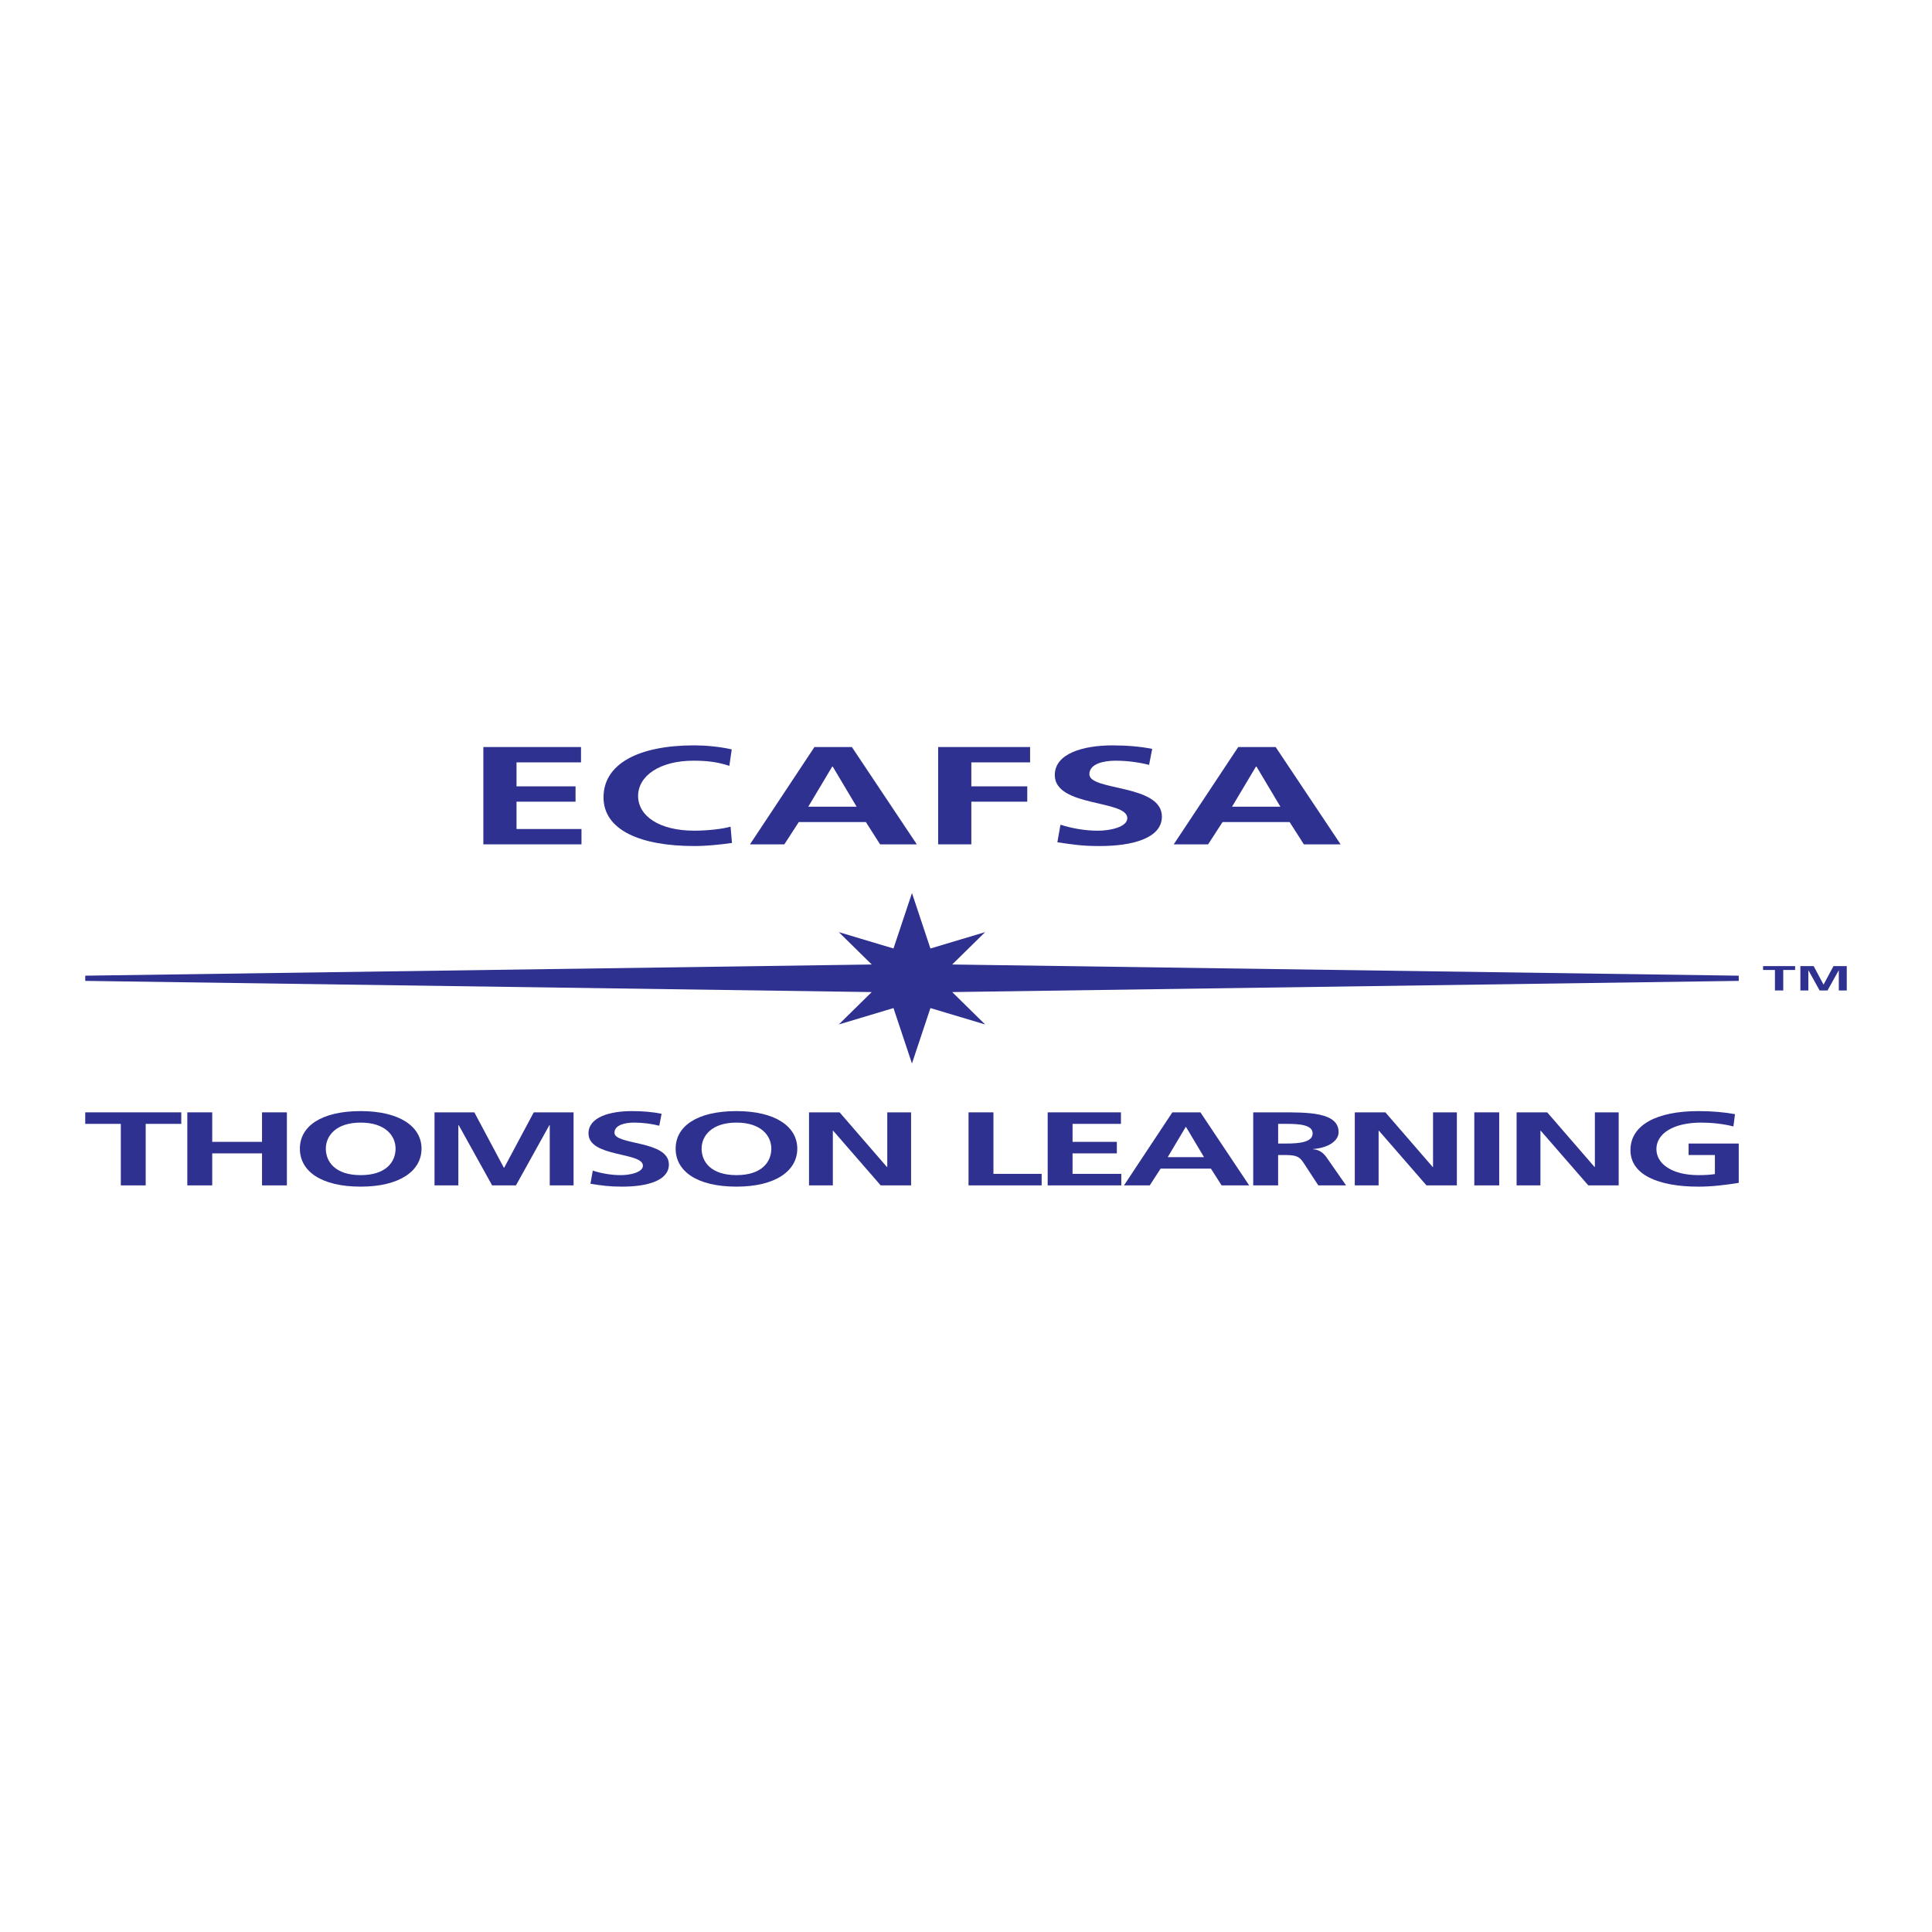 <?xml version="1.0" encoding="utf-8"?>
<!-- Generator: Adobe Illustrator 13.0.0, SVG Export Plug-In . SVG Version: 6.00 Build 14948)  -->
<!DOCTYPE svg PUBLIC "-//W3C//DTD SVG 1.0//EN" "http://www.w3.org/TR/2001/REC-SVG-20010904/DTD/svg10.dtd">
<svg version="1.0" id="Layer_1" xmlns="http://www.w3.org/2000/svg" xmlns:xlink="http://www.w3.org/1999/xlink" x="0px" y="0px"
	 width="192.756px" height="192.756px" viewBox="0 0 192.756 192.756" enable-background="new 0 0 192.756 192.756"
	 xml:space="preserve">
<g>
	<polygon fill-rule="evenodd" clip-rule="evenodd" fill="#FFFFFF" points="0,0 192.756,0 192.756,192.756 0,192.756 0,0 	"/>
	<polygon fill-rule="evenodd" clip-rule="evenodd" fill="#2F3190" points="177.086,96.774 175.902,96.774 175.902,96.388 
		179.099,96.388 179.099,96.774 177.915,96.774 177.915,98.818 177.086,98.818 177.086,96.774 	"/>
	<polygon fill-rule="evenodd" clip-rule="evenodd" fill="#2F3190" points="179.624,96.388 180.951,96.388 181.931,98.23 
		181.941,98.23 182.926,96.388 184.252,96.388 184.252,98.818 183.458,98.818 183.458,96.812 183.447,96.812 182.334,98.818 
		181.543,98.818 180.43,96.812 180.419,96.819 180.419,98.818 179.624,98.818 179.624,96.388 	"/>
	<polygon fill-rule="evenodd" clip-rule="evenodd" fill="#2F3190" points="90.987,106.107 92.829,100.576 98.289,102.211 95,98.979 
		173.474,97.863 173.474,97.344 95,96.228 98.289,92.997 92.829,94.631 90.987,89.1 89.143,94.631 83.685,92.997 86.972,96.228 
		8.504,97.344 8.504,97.863 86.972,98.979 83.685,102.211 89.143,100.576 90.987,106.107 	"/>
	<polygon fill-rule="evenodd" clip-rule="evenodd" fill="#2F3190" points="48.224,74.532 57.967,74.532 57.967,76.062 
		51.534,76.062 51.534,78.455 57.422,78.455 57.422,79.984 51.534,79.984 51.534,82.711 58.014,82.711 58.014,84.241 48.224,84.241 
		48.224,74.532 	"/>
	<path fill-rule="evenodd" clip-rule="evenodd" fill="#2F3190" d="M73.029,84.102c-1.206,0.168-2.507,0.307-3.76,0.307
		c-5.344,0-9.056-1.573-9.056-4.856c0-3.324,3.451-5.188,9.056-5.188c1.087,0,2.53,0.125,3.735,0.403l-0.236,1.641
		c-1.253-0.417-2.387-0.515-3.571-0.515c-3.404,0-5.533,1.531-5.533,3.52c0,1.975,2.082,3.463,5.605,3.463
		c1.301,0,2.837-0.167,3.619-0.403L73.029,84.102L73.029,84.102z"/>
	<path fill-rule="evenodd" clip-rule="evenodd" fill="#2F3190" d="M85.466,80.485h-4.824l2.39-4.006h0.047L85.466,80.485
		L85.466,80.485L85.466,80.485z M74.825,84.241h3.429l1.442-2.226h6.692l1.419,2.226h3.664l-6.478-9.709h-3.736L74.825,84.241
		L74.825,84.241z"/>
	<polygon fill-rule="evenodd" clip-rule="evenodd" fill="#2F3190" points="93.6,74.532 102.773,74.532 102.773,76.062 96.91,76.062 
		96.91,78.455 102.49,78.455 102.49,79.984 96.91,79.984 96.91,84.241 93.6,84.241 93.6,74.532 	"/>
	<path fill-rule="evenodd" clip-rule="evenodd" fill="#2F3190" d="M114.645,76.312c-1.039-0.264-2.198-0.417-3.357-0.417
		c-1.134,0-2.601,0.292-2.601,1.35c0,1.683,7.236,0.974,7.236,4.228c0,2.128-2.864,2.937-6.197,2.937
		c-1.795,0-2.601-0.139-4.232-0.377l0.309-1.752c1.134,0.362,2.437,0.598,3.735,0.598c1.253,0,2.934-0.376,2.934-1.251
		c0-1.851-7.236-1.085-7.236-4.299c0-2.169,2.86-2.962,5.77-2.962c1.418,0,2.741,0.111,3.948,0.349L114.645,76.312L114.645,76.312z"
		/>
	<path fill-rule="evenodd" clip-rule="evenodd" fill="#2F3190" d="M127.745,80.485h-4.824l2.388-4.006h0.049L127.745,80.485
		L127.745,80.485L127.745,80.485z M117.103,84.241h3.431l1.442-2.226h6.689l1.422,2.226h3.666l-6.48-9.709h-3.735L117.103,84.241
		L117.103,84.241z"/>
	<polygon fill-rule="evenodd" clip-rule="evenodd" fill="#2F3190" points="12.054,112.129 8.504,112.129 8.504,110.98 
		18.085,110.98 18.085,112.129 14.536,112.129 14.536,118.266 12.054,118.266 12.054,112.129 	"/>
	<polygon fill-rule="evenodd" clip-rule="evenodd" fill="#2F3190" points="18.688,110.98 21.173,110.98 21.173,113.924 
		26.142,113.924 26.142,110.98 28.623,110.98 28.623,118.266 26.142,118.266 26.142,115.072 21.173,115.072 21.173,118.266 
		18.688,118.266 18.688,110.98 	"/>
	<path fill-rule="evenodd" clip-rule="evenodd" fill="#2F3190" d="M32.509,114.6c0-1.281,1.012-2.598,3.478-2.598
		s3.479,1.316,3.479,2.598c0,1.316-0.942,2.643-3.479,2.643S32.509,115.916,32.509,114.6L32.509,114.6L32.509,114.6z M29.918,114.6
		c0,2.234,2.094,3.791,6.069,3.791c3.921,0,6.069-1.588,6.069-3.791c0-2.201-2.185-3.746-6.069-3.746
		C32.047,110.854,29.918,112.367,29.918,114.6L29.918,114.6z"/>
	<polygon fill-rule="evenodd" clip-rule="evenodd" fill="#2F3190" points="43.352,110.98 47.325,110.98 50.27,116.502 
		50.304,116.502 53.252,110.98 57.226,110.98 57.226,118.266 54.848,118.266 54.848,112.254 54.813,112.254 51.477,118.266 
		49.1,118.266 45.764,112.254 45.729,112.275 45.729,118.266 43.352,118.266 43.352,110.98 	"/>
	<path fill-rule="evenodd" clip-rule="evenodd" fill="#2F3190" d="M65.776,112.314c-0.781-0.197-1.649-0.312-2.519-0.312
		c-0.853,0-1.952,0.221-1.952,1.012c0,1.264,5.43,0.732,5.43,3.172c0,1.6-2.147,2.205-4.649,2.205c-1.348,0-1.952-0.104-3.176-0.283
		l0.231-1.316c0.851,0.273,1.827,0.451,2.803,0.451c0.939,0,2.2-0.283,2.2-0.941c0-1.385-5.43-0.811-5.43-3.223
		c0-1.629,2.146-2.225,4.331-2.225c1.064,0,2.056,0.084,2.962,0.264L65.776,112.314L65.776,112.314z"/>
	<path fill-rule="evenodd" clip-rule="evenodd" fill="#2F3190" d="M69.999,114.6c0-1.281,1.012-2.598,3.479-2.598
		c2.465,0,3.477,1.316,3.477,2.598c0,1.316-0.94,2.643-3.477,2.643C70.94,117.242,69.999,115.916,69.999,114.6L69.999,114.6
		L69.999,114.6z M67.409,114.6c0,2.234,2.094,3.791,6.069,3.791c3.921,0,6.067-1.588,6.067-3.791c0-2.201-2.183-3.746-6.067-3.746
		C69.538,110.854,67.409,112.367,67.409,114.6L67.409,114.6z"/>
	<polygon fill-rule="evenodd" clip-rule="evenodd" fill="#2F3190" points="80.716,110.98 83.768,110.98 88.486,116.428 
		88.523,116.428 88.523,110.98 90.9,110.98 90.9,118.266 87.867,118.266 83.13,112.818 83.093,112.818 83.093,118.266 
		80.716,118.266 80.716,110.98 	"/>
	<polygon fill-rule="evenodd" clip-rule="evenodd" fill="#2F3190" points="96.631,110.98 99.115,110.98 99.115,117.117 
		103.925,117.117 103.925,118.266 96.631,118.266 96.631,110.98 	"/>
	<polygon fill-rule="evenodd" clip-rule="evenodd" fill="#2F3190" points="104.527,110.98 111.837,110.98 111.837,112.129 
		107.009,112.129 107.009,113.924 111.428,113.924 111.428,115.072 107.009,115.072 107.009,117.117 111.872,117.117 
		111.872,118.266 104.527,118.266 104.527,110.98 	"/>
	<path fill-rule="evenodd" clip-rule="evenodd" fill="#2F3190" d="M118.331,112.439h-0.035l-1.792,3.008h3.62L118.331,112.439
		L118.331,112.439L118.331,112.439z M116.966,110.98h2.801l4.862,7.285h-2.752l-1.063-1.67h-5.021l-1.082,1.67h-2.572
		L116.966,110.98L116.966,110.98z"/>
	<path fill-rule="evenodd" clip-rule="evenodd" fill="#2F3190" d="M127.521,114.09h0.815c1.226,0,2.626-0.105,2.626-1.012
		c0-0.875-1.382-0.949-2.626-0.949h-0.815V114.09L127.521,114.09L127.521,114.09z M125.035,110.98h2.682
		c2.66,0,5.836-0.053,5.836,1.971c0,0.857-0.977,1.564-2.556,1.691v0.02c0.676,0.033,1.064,0.428,1.313,0.754l1.987,2.85h-2.769
		l-1.488-2.275c-0.356-0.543-0.676-0.752-1.722-0.752h-0.799v3.027h-2.485V110.98L125.035,110.98z"/>
	<polygon fill-rule="evenodd" clip-rule="evenodd" fill="#2F3190" points="135.167,110.98 138.22,110.98 142.938,116.428 
		142.974,116.428 142.974,110.98 145.351,110.98 145.351,118.266 142.319,118.266 137.582,112.818 137.544,112.818 137.544,118.266 
		135.167,118.266 135.167,110.98 	"/>
	<polygon fill-rule="evenodd" clip-rule="evenodd" fill="#2F3190" points="147.091,110.98 149.576,110.98 149.576,118.266 
		147.091,118.266 147.091,110.98 	"/>
	<polygon fill-rule="evenodd" clip-rule="evenodd" fill="#2F3190" points="151.312,110.98 154.365,110.98 159.085,116.428 
		159.12,116.428 159.12,110.98 161.497,110.98 161.497,118.266 158.465,118.266 153.725,112.818 153.689,112.818 153.689,118.266 
		151.312,118.266 151.312,110.98 	"/>
	<path fill-rule="evenodd" clip-rule="evenodd" fill="#2F3190" d="M172.941,112.387c-0.96-0.258-2.199-0.385-3.193-0.385
		c-2.892,0-4.488,1.148-4.488,2.641c0,1.484,1.562,2.6,4.205,2.6c0.672,0,1.204-0.041,1.631-0.104v-1.9h-2.625v-1.148h5.003v3.924
		c-1.313,0.209-2.679,0.377-4.009,0.377c-4.012,0-6.795-1.18-6.795-3.643c0-2.494,2.59-3.895,6.795-3.895
		c1.435,0,2.573,0.117,3.637,0.305L172.941,112.387L172.941,112.387z"/>
</g>
</svg>
